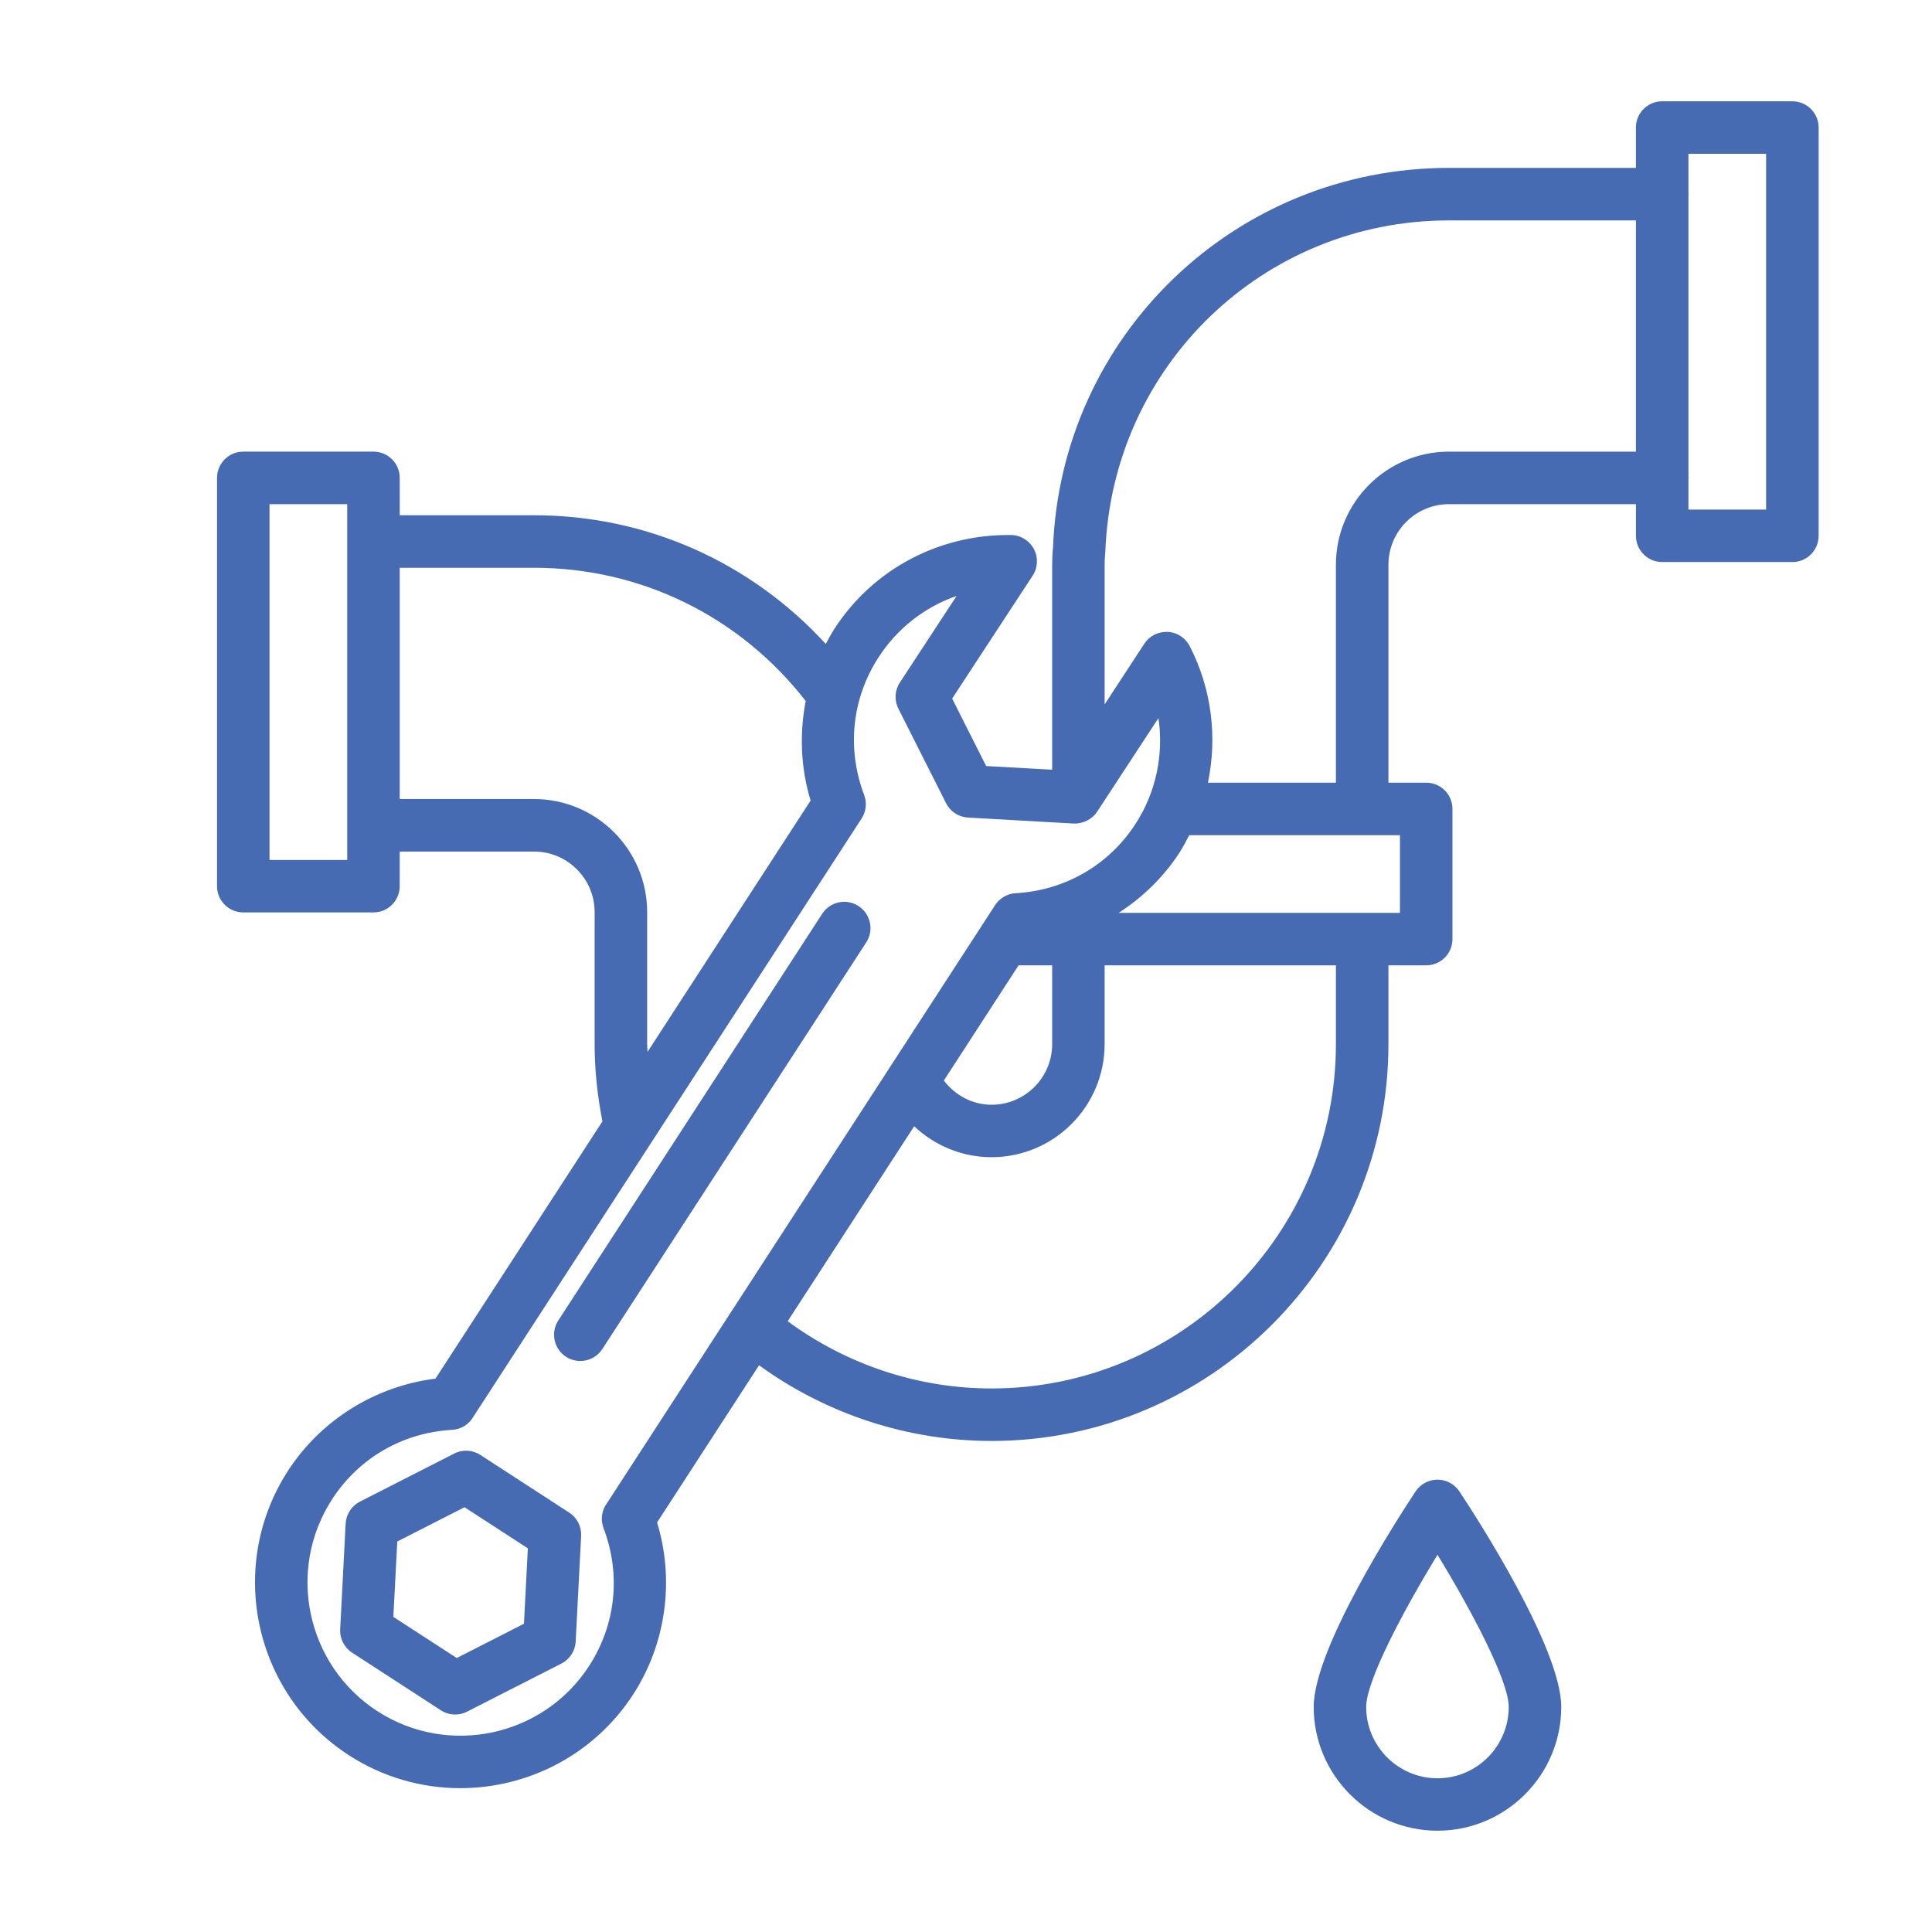 <?xml version="1.0" encoding="utf-8"?>
<!-- Generator: Adobe Illustrator 16.0.0, SVG Export Plug-In . SVG Version: 6.00 Build 0)  -->
<!DOCTYPE svg PUBLIC "-//W3C//DTD SVG 1.1//EN" "http://www.w3.org/Graphics/SVG/1.1/DTD/svg11.dtd">
<svg version="1.1" id="Calque_1" xmlns="http://www.w3.org/2000/svg" xmlns:xlink="http://www.w3.org/1999/xlink" x="0px" y="0px"
	 width="60px" height="60px" viewBox="0 0 60 60" enable-background="new 0 0 60 60" xml:space="preserve">
<g>
	<path fill="#466BB3" stroke="#466BB3" stroke-miterlimit="10" d="M114.212,61.171c0.439,0,0.794-0.395,0.794-0.833v-7.274
		c0-0.438-0.354-0.794-0.794-0.794c-0.438,0-0.793,0.355-0.793,0.794v6.521h-5.452c-0.438,0-0.794,0.355-0.794,0.793
		c0,0.438,0.355,0.794,0.794,0.794H114.212z"/>
	<path fill="#466BB3" stroke="#466BB3" stroke-miterlimit="10" d="M114.983,78.777c0,0,0.003-1.143,0-2.369
		c-0.002-0.891,0.975-2.027,1.917-3.127c1.238-1.445,2.643-3.082,2.643-4.973v-7.932c0-0.438-0.355-0.793-0.794-0.793h-1.576
		c-0.438,0-0.794,0.355-0.794,0.793c0,0.438,0.355,0.794,0.794,0.794h0.783v7.138c0,1.305-1.148,2.643-2.26,3.939
		c-1.185,1.381-2.303,2.684-2.3,4.162c0.002,0.582,0.002,1.143,0.001,1.572h-1.112c-0.438,0-0.794,0.355-0.794,0.795
		c0,0.438,0.355,0.793,0.794,0.793h1.905C114.628,79.57,114.982,79.217,114.983,78.777z"/>
	<path fill="#466BB3" stroke="#466BB3" stroke-miterlimit="10" d="M109.553,40.313c-14.119,0-25.606,11.487-25.606,25.606
		s11.487,25.607,25.606,25.607c0.438,0,0.793-0.355,0.793-0.795V78.777c0-0.439-0.355-0.795-0.793-0.795h-3.844
		c0-0.604,0-1.365,0-1.572c0.004-1.479-1.115-2.781-2.3-4.164c-1.11-1.295-2.26-2.633-2.26-3.938v-7.138h3.743
		c0.438,0,0.793-0.395,0.793-0.833v-7.274c0-0.438-0.354-0.794-0.793-0.794c-0.438,0-0.793,0.355-0.793,0.794v6.521h-3.744
		c-0.438,0-0.793,0.355-0.793,0.793v7.932c0,1.891,1.404,3.527,2.643,4.971c0.943,1.102,1.92,2.238,1.918,3.129
		c-0.002,0.355,0,2.369,0,2.369c0,0.438,0.354,0.793,0.793,0.793h3.844v10.35c-12.878-0.422-23.227-11.021-23.227-24
		c0-13.244,10.775-24.02,24.02-24.02c13.245,0,24.021,10.775,24.021,24.02c0,11.723-8.371,21.676-19.902,23.668
		c-0.432,0.074-0.722,0.486-0.646,0.918c0.074,0.432,0.486,0.719,0.917,0.646c12.294-2.125,21.218-12.734,21.218-25.232
		C135.159,51.801,123.673,40.313,109.553,40.313z"/>
	<path fill="#466BB3" stroke="#466BB3" stroke-miterlimit="10" d="M103.047,64.605c0,0.438,0.355,0.793,0.793,0.793h11.426
		c0.438,0,0.793-0.355,0.793-0.793c0-0.438-0.355-0.794-0.793-0.794H103.84C103.402,63.812,103.047,64.167,103.047,64.605z"/>
</g>
<g>
	<path fill="#466BB3" d="M55.664,3.146H51.62c-0.45,0-0.815,0.365-0.815,0.814v1.254H45c-6.639,0-12.042,5.201-12.298,11.791
		c-0.018,0.176-0.026,0.354-0.026,0.534v6.365l-2.05-0.114l-1.056-2.095l2.5-3.817c0.162-0.249,0.177-0.566,0.038-0.828
		s-0.408-0.429-0.705-0.434c-2.209-0.033-4.276,1.043-5.483,2.902c-0.1,0.156-0.189,0.318-0.275,0.48
		c-2.334-2.545-5.573-3.996-9.058-3.996h-4.173v-1.16c0-0.451-0.364-0.816-0.815-0.816H7.555c-0.451,0-0.815,0.365-0.815,0.816
		v12.68c0,0.449,0.364,0.814,0.815,0.814h4.043c0.451,0,0.815-0.365,0.815-0.814v-1.076h4.173c1.038,0,1.881,0.844,1.881,1.883
		v4.098c0,0.807,0.087,1.611,0.242,2.398l-5.185,7.99c-1.864,0.232-3.551,1.277-4.577,2.857c-1.917,2.953-1.073,6.916,1.881,8.834
		c1.071,0.695,2.275,1.027,3.466,1.027c2.093,0,4.146-1.027,5.368-2.908c1.024-1.58,1.292-3.549,0.744-5.344l3.167-4.881
		c2.095,1.518,4.623,2.35,7.221,2.35c6.795,0,12.325-5.527,12.325-12.324v-2.447h1.174c0.451,0,0.814-0.364,0.814-0.814v-4.043
		c0-0.451-0.363-0.815-0.814-0.815h-1.174v-6.768c0-1.038,0.844-1.882,1.882-1.882h5.805v0.983c0,0.45,0.365,0.815,0.815,0.815
		h4.044c0.45,0,0.814-0.365,0.814-0.815V3.96C56.479,3.511,56.114,3.146,55.664,3.146 M10.783,26.708H8.37V15.657h2.413V26.708z
		 M20.098,32.427v-4.098c0-1.938-1.575-3.514-3.512-3.514h-4.173v-7.182h4.173c3.321,0,6.39,1.509,8.436,4.137
		c-0.197,1.02-0.156,2.082,0.152,3.092l-5.064,7.805C20.109,32.587,20.098,32.507,20.098,32.427 M18.859,46.669
		c-0.171,0.223-0.217,0.52-0.116,0.787c0.547,1.439,0.383,3-0.449,4.283c-1.427,2.199-4.379,2.828-6.579,1.4
		c-2.2-1.43-2.828-4.381-1.4-6.58c0.832-1.281,2.191-2.068,3.727-2.154c0.283-0.016,0.53-0.176,0.663-0.414l12.053-18.572
		c0.142-0.219,0.17-0.49,0.078-0.733c-0.544-1.438-0.381-2.997,0.451-4.278c0.586-0.902,1.438-1.561,2.421-1.9l-1.762,2.688
		c-0.16,0.244-0.177,0.554-0.045,0.814l1.48,2.935c0.132,0.26,0.391,0.43,0.682,0.445l3.281,0.186
		c0.281,0.01,0.569-0.125,0.728-0.368l1.905-2.907c0.166,1.13-0.074,2.303-0.712,3.285c-0.83,1.281-2.188,2.066-3.723,2.154
		c-0.26,0.014-0.496,0.152-0.638,0.369L18.859,46.669z M31.633,29.979h1.043v2.447c0,1.039-0.845,1.883-1.882,1.883
		c-0.591,0-1.128-0.289-1.482-0.752L31.633,29.979z M41.488,32.427c0,5.896-4.799,10.693-10.695,10.693
		c-2.282,0-4.5-0.74-6.331-2.088l3.928-6.055c0.643,0.605,1.495,0.961,2.403,0.961c1.937,0,3.512-1.576,3.512-3.512v-2.447h7.183
		V32.427z M43.477,28.351H34.74c0.748-0.482,1.4-1.117,1.895-1.879c0.111-0.173,0.203-0.354,0.297-0.535h6.545V28.351z M45,14.026
		c-1.937,0-3.512,1.576-3.512,3.513v6.768h-3.975c0.297-1.416,0.117-2.918-0.567-4.243c-0.133-0.258-0.392-0.426-0.682-0.44
		c-0.304-0.009-0.566,0.125-0.726,0.368l-1.233,1.885v-4.337c0-0.124,0.007-0.247,0.022-0.42C34.553,11.358,39.24,6.845,45,6.845
		h5.805v7.182H45z M54.848,15.825h-2.412v-0.959c0-0.009,0.005-0.016,0.005-0.023c0-0.01-0.005-0.016-0.005-0.025V6.054
		c0-0.009,0.005-0.016,0.005-0.024s-0.005-0.015-0.005-0.024V4.776h2.412V15.825z"/>
	<path fill="#466BB3" d="M17.675,46.974l-2.756-1.789c-0.243-0.16-0.555-0.176-0.813-0.043l-2.928,1.492
		c-0.259,0.133-0.428,0.393-0.444,0.684l-0.169,3.281c-0.016,0.291,0.126,0.568,0.371,0.727l2.756,1.789
		c0.134,0.088,0.289,0.131,0.444,0.131c0.126,0,0.254-0.027,0.37-0.09l2.928-1.492c0.259-0.131,0.429-0.393,0.444-0.684l0.17-3.281
		C18.062,47.409,17.92,47.13,17.675,46.974 M16.272,50.427l-2.088,1.064l-1.968-1.277l0.122-2.342l2.088-1.064l1.967,1.277
		L16.272,50.427z"/>
	<path fill="#466BB3" d="M26.661,28.138c-0.376-0.245-0.881-0.138-1.127,0.24l-8.195,12.629c-0.246,0.379-0.139,0.883,0.24,1.129
		c0.137,0.088,0.291,0.131,0.443,0.131c0.267,0,0.528-0.131,0.684-0.371l8.197-12.631C27.147,28.888,27.039,28.383,26.661,28.138"/>
	<path fill="#466BB3" d="M44.643,45.952c-0.274,0-0.529,0.139-0.681,0.365c-0.527,0.797-3.164,4.867-3.164,6.693
		c0,2.119,1.725,3.844,3.845,3.844c2.118,0,3.843-1.725,3.843-3.844c0-1.824-2.636-5.896-3.163-6.693
		C45.171,46.091,44.916,45.952,44.643,45.952 M44.643,55.226c-1.221,0-2.215-0.994-2.215-2.215c0-0.807,1.142-2.971,2.215-4.725
		c1.072,1.754,2.212,3.918,2.212,4.725C46.854,54.231,45.862,55.226,44.643,55.226"/>
</g>
<path fill="#787878" d="M774.551,39.152c0,5.479,4.438,9.922,9.92,9.922c5.484,0,9.922-4.443,9.922-9.922v-7.668
	c0-5.479-4.438-9.92-9.922-9.92c-5.482,0-9.92,4.441-9.92,9.92V39.152z"/>
<path fill="#787878" d="M784.472,9.518c5.483,0,9.921-4.443,9.921-9.922v-55.037c0-5.48-4.438-9.922-9.921-9.922
	s-9.921,4.441-9.921,9.922v55.037C774.551,5.074,778.988,9.518,784.472,9.518"/>
<path fill="#466BB3" d="M-24.219,27.521v-8.385c0-1.907-1.896-3.588-5.363-4.8c1.58-1.832,3.557-4.537,4.879-6.579
	c4.047-6.242,5.082-11.076,2.709-12.616c-2.377-1.535-6.365,1.382-10.41,7.624c-1.494,2.306-3.424,5.726-4.381,7.959
	c-1.601-0.24-3.211,0.451-4.137,1.821c-0.395-0.009-0.792-0.015-1.194-0.015c-8.675,0-17.896,2.315-17.896,6.604v26.528
	c0,4.289,9.221,6.605,17.896,6.605c8.676,0,17.897-2.316,17.897-6.605v-7.646c0.449,0.119,0.848,0.174,1.191,0.174
	c0.795,0,1.334-0.268,1.693-0.59C-19.28,35.766-21.569,31.08-24.219,27.521 M-25.918,19.136c0,1.01-1.314,2.071-3.566,2.947
	c1.068-0.678,1.709-1.49,1.709-2.438c0-0.93-0.59-1.761-1.74-2.477c-0.012-0.358-0.063-0.716-0.162-1.061
	C-27.323,17-25.918,18.109-25.918,19.136 M-45.84,33.66v-2.752v-1.326c0-0.467-0.379-0.848-0.849-0.848
	c-0.469,0-0.849,0.381-0.849,0.848v1.326v2.752c0,0.564-0.459,1.021-1.023,1.021c-0.563,0-1.022-0.457-1.022-1.021v-8.498
	c1.977,0.318,4.087,0.508,6.195,0.563v11.6c0,0.676-0.55,1.227-1.226,1.227c-0.677,0-1.227-0.551-1.227-1.227V33.66z
	 M-42.222,22.003c0.142,0.093,0.303,0.136,0.461,0.136c0.278,0,0.55-0.136,0.712-0.388l1.477-2.278l4.297,2.785
	c-1.91,0.353-4.219,0.585-6.842,0.585c-0.76,0-1.487-0.024-2.194-0.062l2.912-4.493l0.402,0.261l-1.476,2.278
	C-42.728,21.222-42.616,21.749-42.222,22.003 M-30.19,19.6c0.123-0.19,0.227-0.388,0.314-0.589c0.252,0.229,0.402,0.45,0.402,0.634
	c0,0.434-0.598,0.942-1.672,1.427L-30.19,19.6z M-43.349,16.466c-0.032,0.308,0.097,0.622,0.374,0.8l0.152,0.1l-3.418,5.276
	c-5.242-0.524-8.516-1.972-8.516-2.997C-54.758,18.442-50.254,16.66-43.349,16.466 M-36.553,12.523
	c0.438,0.154,0.914-0.072,1.076-0.504c0.752-2.02,2.92-5.897,4.498-8.33c3.885-5.999,7.049-7.777,8.061-7.123
	c1.006,0.653,0.678,4.27-3.209,10.267c-1.578,2.436-4.232,5.999-5.766,7.508c-0.33,0.323-0.34,0.852-0.021,1.188
	c0.814,0.864,0.939,2.157,0.299,3.146l-1.793,2.767l-5.952-3.856l0,0l0,0l-1.98-1.283l1.793-2.768
	C-38.906,12.548-37.676,12.133-36.553,12.523 M-42.116,14.229c0.032,0,0.063,0.001,0.096,0.001l-0.338,0.521
	c-7.046,0.038-14.098,1.715-14.098,4.894c0,0.948,0.64,1.76,1.709,2.438c-2.25-0.876-3.567-1.938-3.567-2.947
	C-58.313,16.82-51.387,14.229-42.116,14.229 M-25.918,45.664c0,2.316-6.928,4.906-16.198,4.906c-9.271,0-16.197-2.59-16.197-4.906
	V22.072c1.563,1.228,4.083,2.158,7.033,2.776v8.813c0,1.5,1.22,2.721,2.72,2.721c0.362,0,0.706-0.074,1.023-0.203v1.146
	c0,1.613,1.311,2.924,2.924,2.924c1.612,0,2.925-1.311,2.925-2.924V25.738c6.292-0.055,12.78-1.321,15.77-3.667v13.342
	c-1.27-0.75-2.639-1.813-3.996-3.092c0.26-0.477,0.422-1.014,0.422-1.596c0-1.846-1.504-3.35-3.35-3.35
	c-1.85,0-3.352,1.504-3.352,3.35c0,1.85,1.502,3.354,3.352,3.354c0.65,0,1.254-0.195,1.77-0.52c1.496,1.41,3.016,2.584,4.426,3.398
	c0.254,0.146,0.496,0.273,0.729,0.393V45.664z M-31.956,30.229c-0.313-0.35-0.85-0.379-1.197-0.068
	c-0.352,0.313-0.381,0.852-0.068,1.201c0.287,0.32,0.576,0.631,0.869,0.938c-0.158,0.047-0.32,0.082-0.49,0.082
	c-0.912,0-1.654-0.74-1.654-1.654c0-0.91,0.742-1.652,1.654-1.652c0.91,0,1.65,0.742,1.65,1.652c0,0.104-0.012,0.201-0.029,0.297
	C-31.467,30.766-31.713,30.5-31.956,30.229 M-22.465,36.336c-0.244,0.217-0.852,0.221-1.754-0.1v-5.713
	C-22.29,33.631-21.891,35.822-22.465,36.336"/>
</svg>
